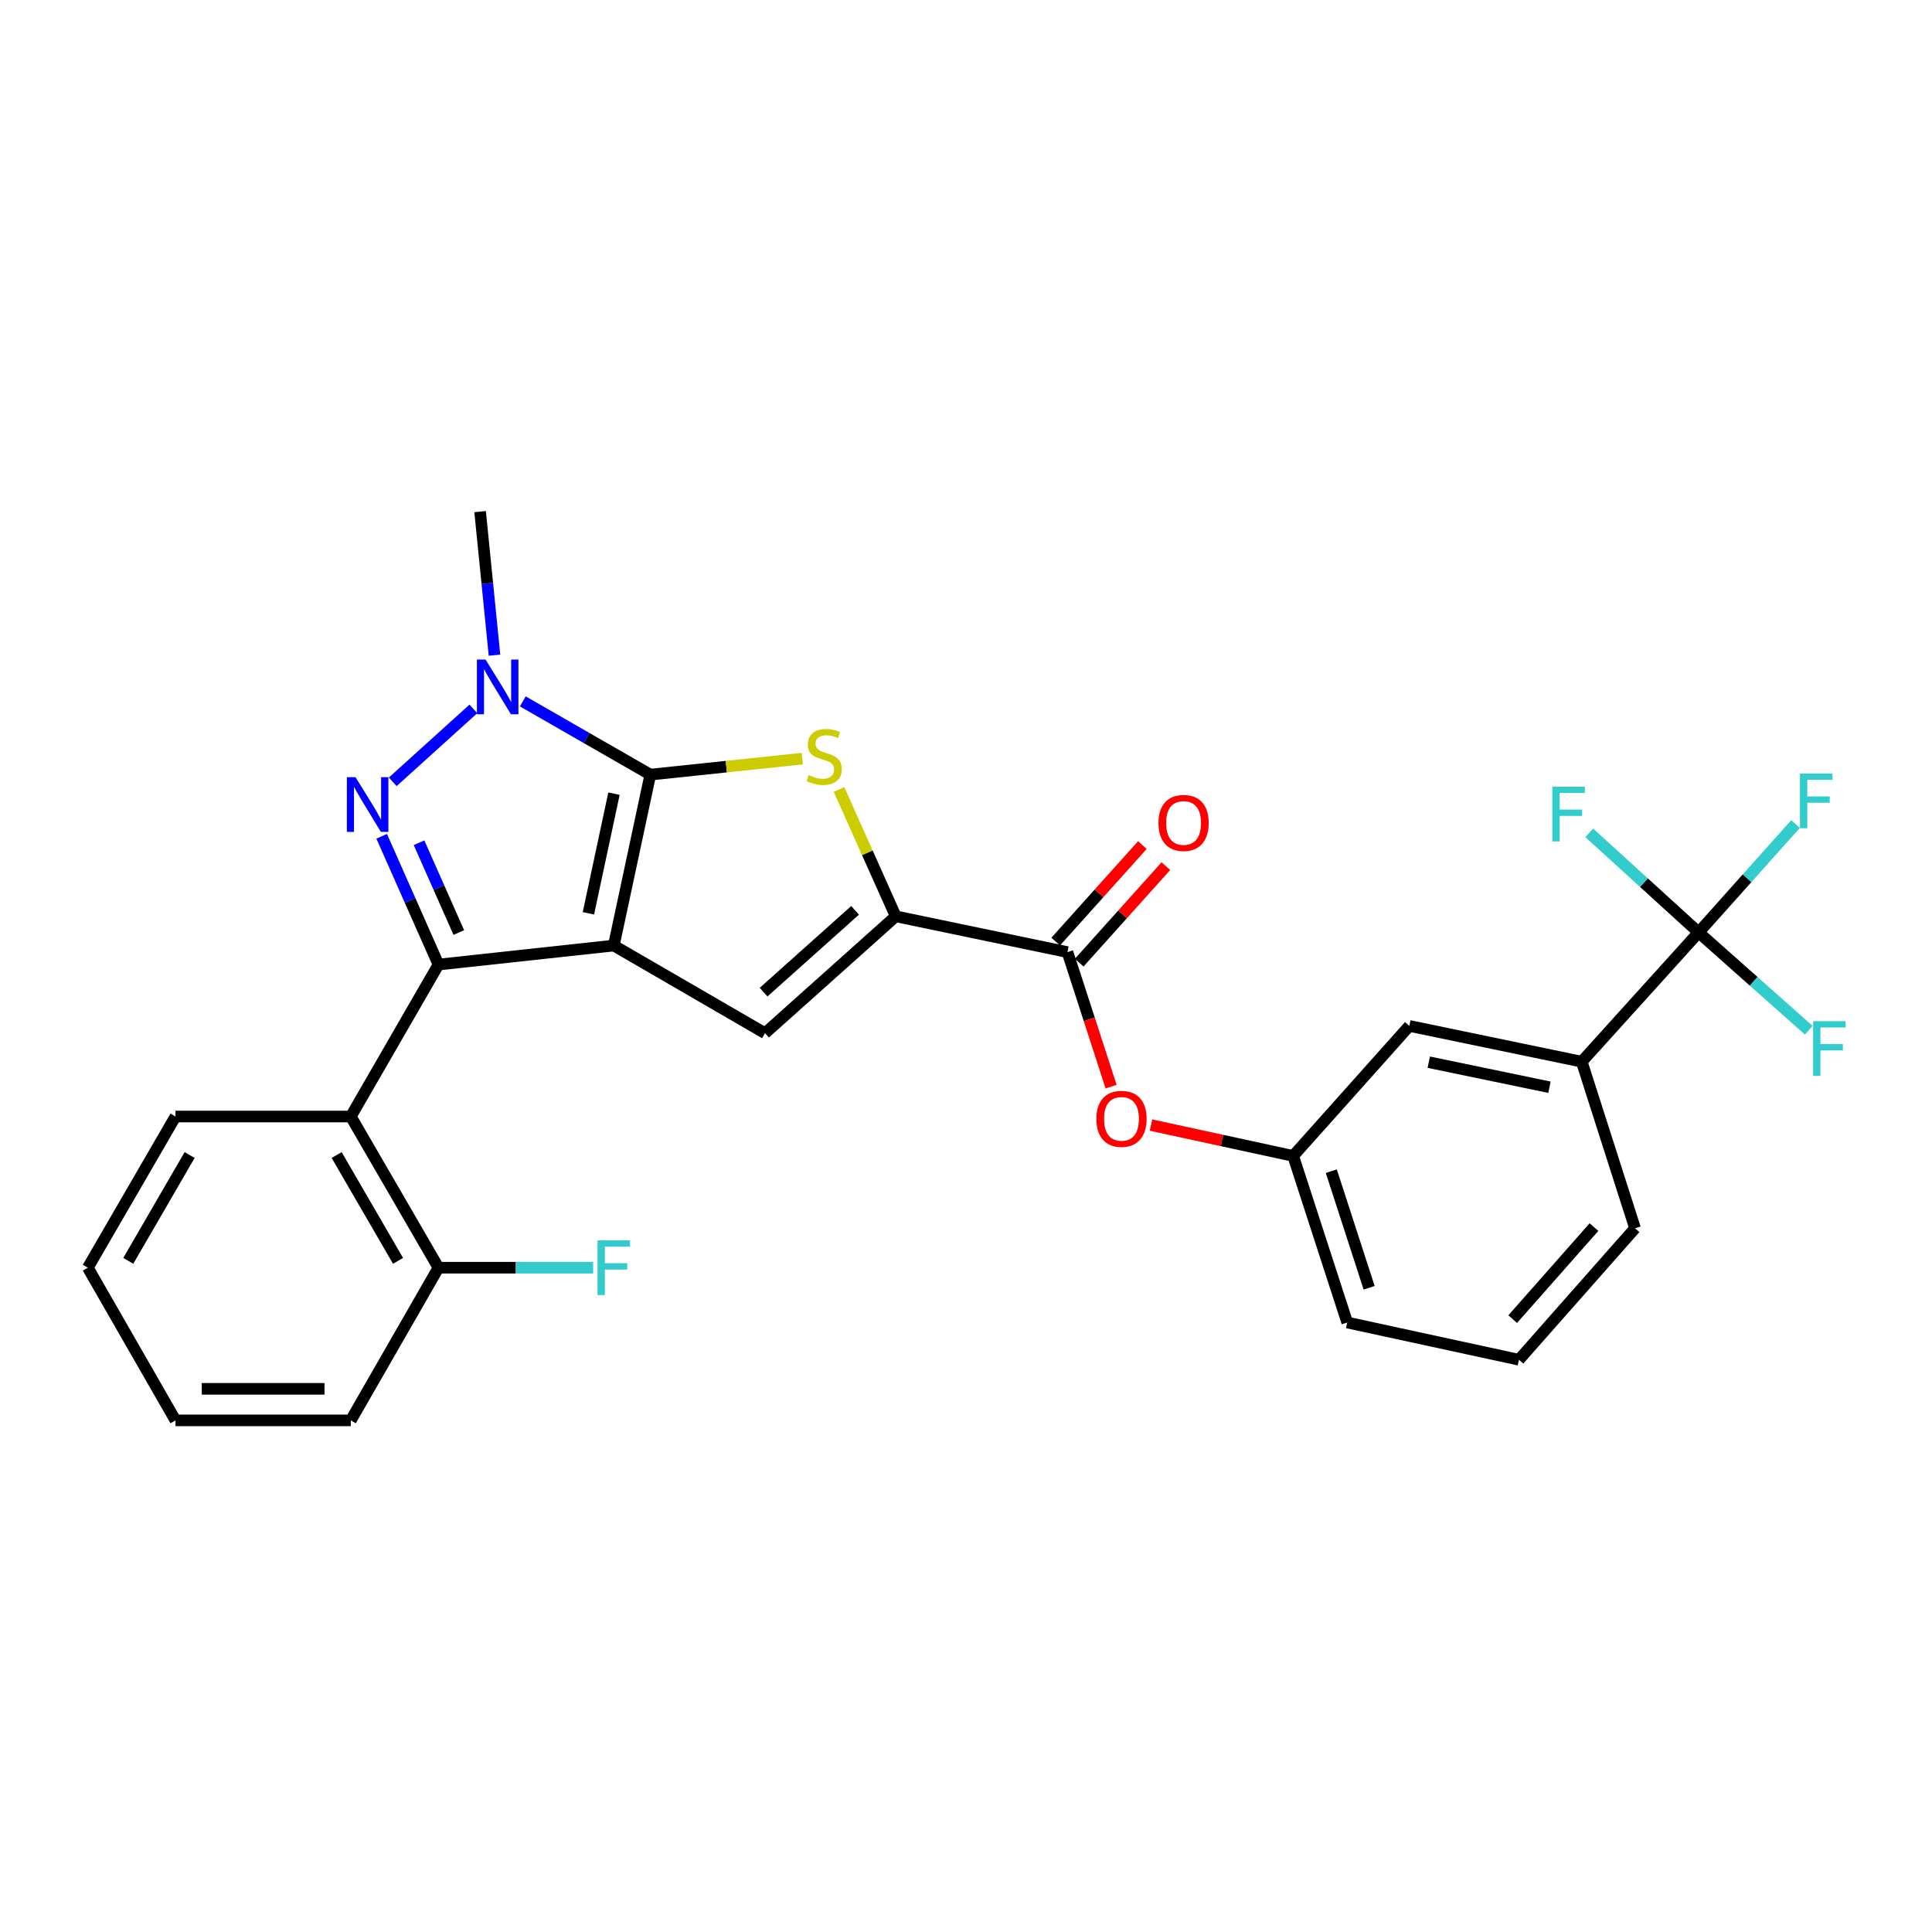 <?xml version='1.0' encoding='iso-8859-1'?>
<svg version='1.1' baseProfile='full'
              xmlns='http://www.w3.org/2000/svg'
                      xmlns:rdkit='http://www.rdkit.org/xml'
                      xmlns:xlink='http://www.w3.org/1999/xlink'
                  xml:space='preserve'
width='1000px' height='1000px' viewBox='0 0 1000 1000'>
<!-- END OF HEADER -->
<rect style='opacity:1.0;fill:#FFFFFF;stroke:none' width='1000' height='1000' x='0' y='0'> </rect>
<path class='bond-0' d='M 317.7,489.41 L 336.602,400.945' style='fill:none;fill-rule:evenodd;stroke:#000000;stroke-width:6px;stroke-linecap:butt;stroke-linejoin:miter;stroke-opacity:1' />
<path class='bond-0' d='M 304.563,472.728 L 317.794,410.802' style='fill:none;fill-rule:evenodd;stroke:#000000;stroke-width:6px;stroke-linecap:butt;stroke-linejoin:miter;stroke-opacity:1' />
<path class='bond-1' d='M 317.7,489.41 L 226.958,499.256' style='fill:none;fill-rule:evenodd;stroke:#000000;stroke-width:6px;stroke-linecap:butt;stroke-linejoin:miter;stroke-opacity:1' />
<path class='bond-5' d='M 317.7,489.41 L 395.975,534.791' style='fill:none;fill-rule:evenodd;stroke:#000000;stroke-width:6px;stroke-linecap:butt;stroke-linejoin:miter;stroke-opacity:1' />
<path class='bond-3' d='M 336.602,400.945 L 303.606,381.99' style='fill:none;fill-rule:evenodd;stroke:#000000;stroke-width:6px;stroke-linecap:butt;stroke-linejoin:miter;stroke-opacity:1' />
<path class='bond-3' d='M 303.606,381.99 L 270.611,363.035' style='fill:none;fill-rule:evenodd;stroke:#0000FF;stroke-width:6px;stroke-linecap:butt;stroke-linejoin:miter;stroke-opacity:1' />
<path class='bond-4' d='M 336.602,400.945 L 375.935,396.806' style='fill:none;fill-rule:evenodd;stroke:#000000;stroke-width:6px;stroke-linecap:butt;stroke-linejoin:miter;stroke-opacity:1' />
<path class='bond-4' d='M 375.935,396.806 L 415.267,392.666' style='fill:none;fill-rule:evenodd;stroke:#CCCC00;stroke-width:6px;stroke-linecap:butt;stroke-linejoin:miter;stroke-opacity:1' />
<path class='bond-2' d='M 226.958,499.256 L 212.256,466.058' style='fill:none;fill-rule:evenodd;stroke:#000000;stroke-width:6px;stroke-linecap:butt;stroke-linejoin:miter;stroke-opacity:1' />
<path class='bond-2' d='M 212.256,466.058 L 197.553,432.86' style='fill:none;fill-rule:evenodd;stroke:#0000FF;stroke-width:6px;stroke-linecap:butt;stroke-linejoin:miter;stroke-opacity:1' />
<path class='bond-2' d='M 237.482,482.682 L 227.19,459.444' style='fill:none;fill-rule:evenodd;stroke:#000000;stroke-width:6px;stroke-linecap:butt;stroke-linejoin:miter;stroke-opacity:1' />
<path class='bond-2' d='M 227.19,459.444 L 216.899,436.205' style='fill:none;fill-rule:evenodd;stroke:#0000FF;stroke-width:6px;stroke-linecap:butt;stroke-linejoin:miter;stroke-opacity:1' />
<path class='bond-7' d='M 226.958,499.256 L 181.568,577.903' style='fill:none;fill-rule:evenodd;stroke:#000000;stroke-width:6px;stroke-linecap:butt;stroke-linejoin:miter;stroke-opacity:1' />
<path class='bond-29' d='M 203.289,404.67 L 245.022,366.925' style='fill:none;fill-rule:evenodd;stroke:#0000FF;stroke-width:6px;stroke-linecap:butt;stroke-linejoin:miter;stroke-opacity:1' />
<path class='bond-19' d='M 255.945,339.116 L 252.223,301.965' style='fill:none;fill-rule:evenodd;stroke:#0000FF;stroke-width:6px;stroke-linecap:butt;stroke-linejoin:miter;stroke-opacity:1' />
<path class='bond-19' d='M 252.223,301.965 L 248.5,264.813' style='fill:none;fill-rule:evenodd;stroke:#000000;stroke-width:6px;stroke-linecap:butt;stroke-linejoin:miter;stroke-opacity:1' />
<path class='bond-28' d='M 434.276,408.62 L 448.954,441.452' style='fill:none;fill-rule:evenodd;stroke:#CCCC00;stroke-width:6px;stroke-linecap:butt;stroke-linejoin:miter;stroke-opacity:1' />
<path class='bond-28' d='M 448.954,441.452 L 463.633,474.284' style='fill:none;fill-rule:evenodd;stroke:#000000;stroke-width:6px;stroke-linecap:butt;stroke-linejoin:miter;stroke-opacity:1' />
<path class='bond-6' d='M 395.975,534.791 L 463.633,474.284' style='fill:none;fill-rule:evenodd;stroke:#000000;stroke-width:6px;stroke-linecap:butt;stroke-linejoin:miter;stroke-opacity:1' />
<path class='bond-6' d='M 395.235,513.54 L 442.596,471.185' style='fill:none;fill-rule:evenodd;stroke:#000000;stroke-width:6px;stroke-linecap:butt;stroke-linejoin:miter;stroke-opacity:1' />
<path class='bond-8' d='M 463.633,474.284 L 552.515,492.813' style='fill:none;fill-rule:evenodd;stroke:#000000;stroke-width:6px;stroke-linecap:butt;stroke-linejoin:miter;stroke-opacity:1' />
<path class='bond-12' d='M 181.568,577.903 L 226.958,656.159' style='fill:none;fill-rule:evenodd;stroke:#000000;stroke-width:6px;stroke-linecap:butt;stroke-linejoin:miter;stroke-opacity:1' />
<path class='bond-12' d='M 174.248,597.836 L 206.02,652.615' style='fill:none;fill-rule:evenodd;stroke:#000000;stroke-width:6px;stroke-linecap:butt;stroke-linejoin:miter;stroke-opacity:1' />
<path class='bond-21' d='M 181.568,577.903 L 90.826,577.903' style='fill:none;fill-rule:evenodd;stroke:#000000;stroke-width:6px;stroke-linecap:butt;stroke-linejoin:miter;stroke-opacity:1' />
<path class='bond-11' d='M 552.515,492.813 L 563.808,527.627' style='fill:none;fill-rule:evenodd;stroke:#000000;stroke-width:6px;stroke-linecap:butt;stroke-linejoin:miter;stroke-opacity:1' />
<path class='bond-11' d='M 563.808,527.627 L 575.102,562.442' style='fill:none;fill-rule:evenodd;stroke:#FF0000;stroke-width:6px;stroke-linecap:butt;stroke-linejoin:miter;stroke-opacity:1' />
<path class='bond-13' d='M 558.591,498.27 L 581.021,473.294' style='fill:none;fill-rule:evenodd;stroke:#000000;stroke-width:6px;stroke-linecap:butt;stroke-linejoin:miter;stroke-opacity:1' />
<path class='bond-13' d='M 581.021,473.294 L 603.45,448.318' style='fill:none;fill-rule:evenodd;stroke:#FF0000;stroke-width:6px;stroke-linecap:butt;stroke-linejoin:miter;stroke-opacity:1' />
<path class='bond-13' d='M 546.439,487.356 L 568.868,462.381' style='fill:none;fill-rule:evenodd;stroke:#000000;stroke-width:6px;stroke-linecap:butt;stroke-linejoin:miter;stroke-opacity:1' />
<path class='bond-13' d='M 568.868,462.381 L 591.298,437.405' style='fill:none;fill-rule:evenodd;stroke:#FF0000;stroke-width:6px;stroke-linecap:butt;stroke-linejoin:miter;stroke-opacity:1' />
<path class='bond-9' d='M 879.197,482.623 L 818.699,549.536' style='fill:none;fill-rule:evenodd;stroke:#000000;stroke-width:6px;stroke-linecap:butt;stroke-linejoin:miter;stroke-opacity:1' />
<path class='bond-16' d='M 879.197,482.623 L 850.898,456.857' style='fill:none;fill-rule:evenodd;stroke:#000000;stroke-width:6px;stroke-linecap:butt;stroke-linejoin:miter;stroke-opacity:1' />
<path class='bond-16' d='M 850.898,456.857 L 822.598,431.091' style='fill:none;fill-rule:evenodd;stroke:#33CCCC;stroke-width:6px;stroke-linecap:butt;stroke-linejoin:miter;stroke-opacity:1' />
<path class='bond-17' d='M 879.197,482.623 L 904.29,454.569' style='fill:none;fill-rule:evenodd;stroke:#000000;stroke-width:6px;stroke-linecap:butt;stroke-linejoin:miter;stroke-opacity:1' />
<path class='bond-17' d='M 904.29,454.569 L 929.382,426.514' style='fill:none;fill-rule:evenodd;stroke:#33CCCC;stroke-width:6px;stroke-linecap:butt;stroke-linejoin:miter;stroke-opacity:1' />
<path class='bond-18' d='M 879.197,482.623 L 907.703,507.934' style='fill:none;fill-rule:evenodd;stroke:#000000;stroke-width:6px;stroke-linecap:butt;stroke-linejoin:miter;stroke-opacity:1' />
<path class='bond-18' d='M 907.703,507.934 L 936.208,533.245' style='fill:none;fill-rule:evenodd;stroke:#33CCCC;stroke-width:6px;stroke-linecap:butt;stroke-linejoin:miter;stroke-opacity:1' />
<path class='bond-10' d='M 818.699,549.536 L 729.463,531.016' style='fill:none;fill-rule:evenodd;stroke:#000000;stroke-width:6px;stroke-linecap:butt;stroke-linejoin:miter;stroke-opacity:1' />
<path class='bond-10' d='M 801.995,562.751 L 739.529,549.787' style='fill:none;fill-rule:evenodd;stroke:#000000;stroke-width:6px;stroke-linecap:butt;stroke-linejoin:miter;stroke-opacity:1' />
<path class='bond-31' d='M 818.699,549.536 L 846.294,635.751' style='fill:none;fill-rule:evenodd;stroke:#000000;stroke-width:6px;stroke-linecap:butt;stroke-linejoin:miter;stroke-opacity:1' />
<path class='bond-15' d='M 595.755,582.342 L 632.551,590.326' style='fill:none;fill-rule:evenodd;stroke:#FF0000;stroke-width:6px;stroke-linecap:butt;stroke-linejoin:miter;stroke-opacity:1' />
<path class='bond-15' d='M 632.551,590.326 L 669.346,598.311' style='fill:none;fill-rule:evenodd;stroke:#000000;stroke-width:6px;stroke-linecap:butt;stroke-linejoin:miter;stroke-opacity:1' />
<path class='bond-20' d='M 226.958,656.159 L 266.985,656.159' style='fill:none;fill-rule:evenodd;stroke:#000000;stroke-width:6px;stroke-linecap:butt;stroke-linejoin:miter;stroke-opacity:1' />
<path class='bond-20' d='M 266.985,656.159 L 307.012,656.159' style='fill:none;fill-rule:evenodd;stroke:#33CCCC;stroke-width:6px;stroke-linecap:butt;stroke-linejoin:miter;stroke-opacity:1' />
<path class='bond-25' d='M 226.958,656.159 L 181.568,735.187' style='fill:none;fill-rule:evenodd;stroke:#000000;stroke-width:6px;stroke-linecap:butt;stroke-linejoin:miter;stroke-opacity:1' />
<path class='bond-14' d='M 729.463,531.016 L 669.346,598.311' style='fill:none;fill-rule:evenodd;stroke:#000000;stroke-width:6px;stroke-linecap:butt;stroke-linejoin:miter;stroke-opacity:1' />
<path class='bond-24' d='M 669.346,598.311 L 697.322,684.525' style='fill:none;fill-rule:evenodd;stroke:#000000;stroke-width:6px;stroke-linecap:butt;stroke-linejoin:miter;stroke-opacity:1' />
<path class='bond-24' d='M 689.079,606.201 L 708.662,666.552' style='fill:none;fill-rule:evenodd;stroke:#000000;stroke-width:6px;stroke-linecap:butt;stroke-linejoin:miter;stroke-opacity:1' />
<path class='bond-26' d='M 90.826,577.903 L 45.455,656.159' style='fill:none;fill-rule:evenodd;stroke:#000000;stroke-width:6px;stroke-linecap:butt;stroke-linejoin:miter;stroke-opacity:1' />
<path class='bond-26' d='M 98.151,597.834 L 66.391,652.613' style='fill:none;fill-rule:evenodd;stroke:#000000;stroke-width:6px;stroke-linecap:butt;stroke-linejoin:miter;stroke-opacity:1' />
<path class='bond-22' d='M 846.294,635.751 L 786.195,703.808' style='fill:none;fill-rule:evenodd;stroke:#000000;stroke-width:6px;stroke-linecap:butt;stroke-linejoin:miter;stroke-opacity:1' />
<path class='bond-22' d='M 825.036,635.148 L 782.967,682.788' style='fill:none;fill-rule:evenodd;stroke:#000000;stroke-width:6px;stroke-linecap:butt;stroke-linejoin:miter;stroke-opacity:1' />
<path class='bond-23' d='M 786.195,703.808 L 697.322,684.525' style='fill:none;fill-rule:evenodd;stroke:#000000;stroke-width:6px;stroke-linecap:butt;stroke-linejoin:miter;stroke-opacity:1' />
<path class='bond-30' d='M 181.568,735.187 L 90.826,735.187' style='fill:none;fill-rule:evenodd;stroke:#000000;stroke-width:6px;stroke-linecap:butt;stroke-linejoin:miter;stroke-opacity:1' />
<path class='bond-30' d='M 167.957,718.853 L 104.437,718.853' style='fill:none;fill-rule:evenodd;stroke:#000000;stroke-width:6px;stroke-linecap:butt;stroke-linejoin:miter;stroke-opacity:1' />
<path class='bond-27' d='M 45.455,656.159 L 90.826,735.187' style='fill:none;fill-rule:evenodd;stroke:#000000;stroke-width:6px;stroke-linecap:butt;stroke-linejoin:miter;stroke-opacity:1' />
<path  class='atom-3' d='M 184.02 402.275
L 193.3 417.275
Q 194.22 418.755, 195.7 421.435
Q 197.18 424.115, 197.26 424.275
L 197.26 402.275
L 201.02 402.275
L 201.02 430.595
L 197.14 430.595
L 187.18 414.195
Q 186.02 412.275, 184.78 410.075
Q 183.58 407.875, 183.22 407.195
L 183.22 430.595
L 179.54 430.595
L 179.54 402.275
L 184.02 402.275
' fill='#0000FF'/>
<path  class='atom-4' d='M 251.333 341.396
L 260.613 356.396
Q 261.533 357.876, 263.013 360.556
Q 264.493 363.236, 264.573 363.396
L 264.573 341.396
L 268.333 341.396
L 268.333 369.716
L 264.453 369.716
L 254.493 353.316
Q 253.333 351.396, 252.093 349.196
Q 250.893 346.996, 250.533 346.316
L 250.533 369.716
L 246.853 369.716
L 246.853 341.396
L 251.333 341.396
' fill='#0000FF'/>
<path  class='atom-5' d='M 418.61 401.192
Q 418.93 401.312, 420.25 401.872
Q 421.57 402.432, 423.01 402.792
Q 424.49 403.112, 425.93 403.112
Q 428.61 403.112, 430.17 401.832
Q 431.73 400.512, 431.73 398.232
Q 431.73 396.672, 430.93 395.712
Q 430.17 394.752, 428.97 394.232
Q 427.77 393.712, 425.77 393.112
Q 423.25 392.352, 421.73 391.632
Q 420.25 390.912, 419.17 389.392
Q 418.13 387.872, 418.13 385.312
Q 418.13 381.752, 420.53 379.552
Q 422.97 377.352, 427.77 377.352
Q 431.05 377.352, 434.77 378.912
L 433.85 381.992
Q 430.45 380.592, 427.89 380.592
Q 425.13 380.592, 423.61 381.752
Q 422.09 382.872, 422.13 384.832
Q 422.13 386.352, 422.89 387.272
Q 423.69 388.192, 424.81 388.712
Q 425.97 389.232, 427.89 389.832
Q 430.45 390.632, 431.97 391.432
Q 433.49 392.232, 434.57 393.872
Q 435.69 395.472, 435.69 398.232
Q 435.69 402.152, 433.05 404.272
Q 430.45 406.352, 426.09 406.352
Q 423.57 406.352, 421.65 405.792
Q 419.77 405.272, 417.53 404.352
L 418.61 401.192
' fill='#CCCC00'/>
<path  class='atom-12' d='M 567.482 579.108
Q 567.482 572.308, 570.842 568.508
Q 574.202 564.708, 580.482 564.708
Q 586.762 564.708, 590.122 568.508
Q 593.482 572.308, 593.482 579.108
Q 593.482 585.988, 590.082 589.908
Q 586.682 593.788, 580.482 593.788
Q 574.242 593.788, 570.842 589.908
Q 567.482 586.028, 567.482 579.108
M 580.482 590.588
Q 584.802 590.588, 587.122 587.708
Q 589.482 584.788, 589.482 579.108
Q 589.482 573.548, 587.122 570.748
Q 584.802 567.908, 580.482 567.908
Q 576.162 567.908, 573.802 570.708
Q 571.482 573.508, 571.482 579.108
Q 571.482 584.828, 573.802 587.708
Q 576.162 590.588, 580.482 590.588
' fill='#FF0000'/>
<path  class='atom-14' d='M 599.623 425.961
Q 599.623 419.161, 602.983 415.361
Q 606.343 411.561, 612.623 411.561
Q 618.903 411.561, 622.263 415.361
Q 625.623 419.161, 625.623 425.961
Q 625.623 432.841, 622.223 436.761
Q 618.823 440.641, 612.623 440.641
Q 606.383 440.641, 602.983 436.761
Q 599.623 432.881, 599.623 425.961
M 612.623 437.441
Q 616.943 437.441, 619.263 434.561
Q 621.623 431.641, 621.623 425.961
Q 621.623 420.401, 619.263 417.601
Q 616.943 414.761, 612.623 414.761
Q 608.303 414.761, 605.943 417.561
Q 603.623 420.361, 603.623 425.961
Q 603.623 431.681, 605.943 434.561
Q 608.303 437.441, 612.623 437.441
' fill='#FF0000'/>
<path  class='atom-17' d='M 803.483 407.193
L 820.323 407.193
L 820.323 410.433
L 807.283 410.433
L 807.283 419.033
L 818.883 419.033
L 818.883 422.313
L 807.283 422.313
L 807.283 435.513
L 803.483 435.513
L 803.483 407.193
' fill='#33CCCC'/>
<path  class='atom-18' d='M 931.666 400.388
L 948.506 400.388
L 948.506 403.628
L 935.466 403.628
L 935.466 412.228
L 947.066 412.228
L 947.066 415.508
L 935.466 415.508
L 935.466 428.708
L 931.666 428.708
L 931.666 400.388
' fill='#33CCCC'/>
<path  class='atom-19' d='M 938.471 528.571
L 955.311 528.571
L 955.311 531.811
L 942.271 531.811
L 942.271 540.411
L 953.871 540.411
L 953.871 543.691
L 942.271 543.691
L 942.271 556.891
L 938.471 556.891
L 938.471 528.571
' fill='#33CCCC'/>
<path  class='atom-21' d='M 309.28 641.999
L 326.12 641.999
L 326.12 645.239
L 313.08 645.239
L 313.08 653.839
L 324.68 653.839
L 324.68 657.119
L 313.08 657.119
L 313.08 670.319
L 309.28 670.319
L 309.28 641.999
' fill='#33CCCC'/>
</svg>
